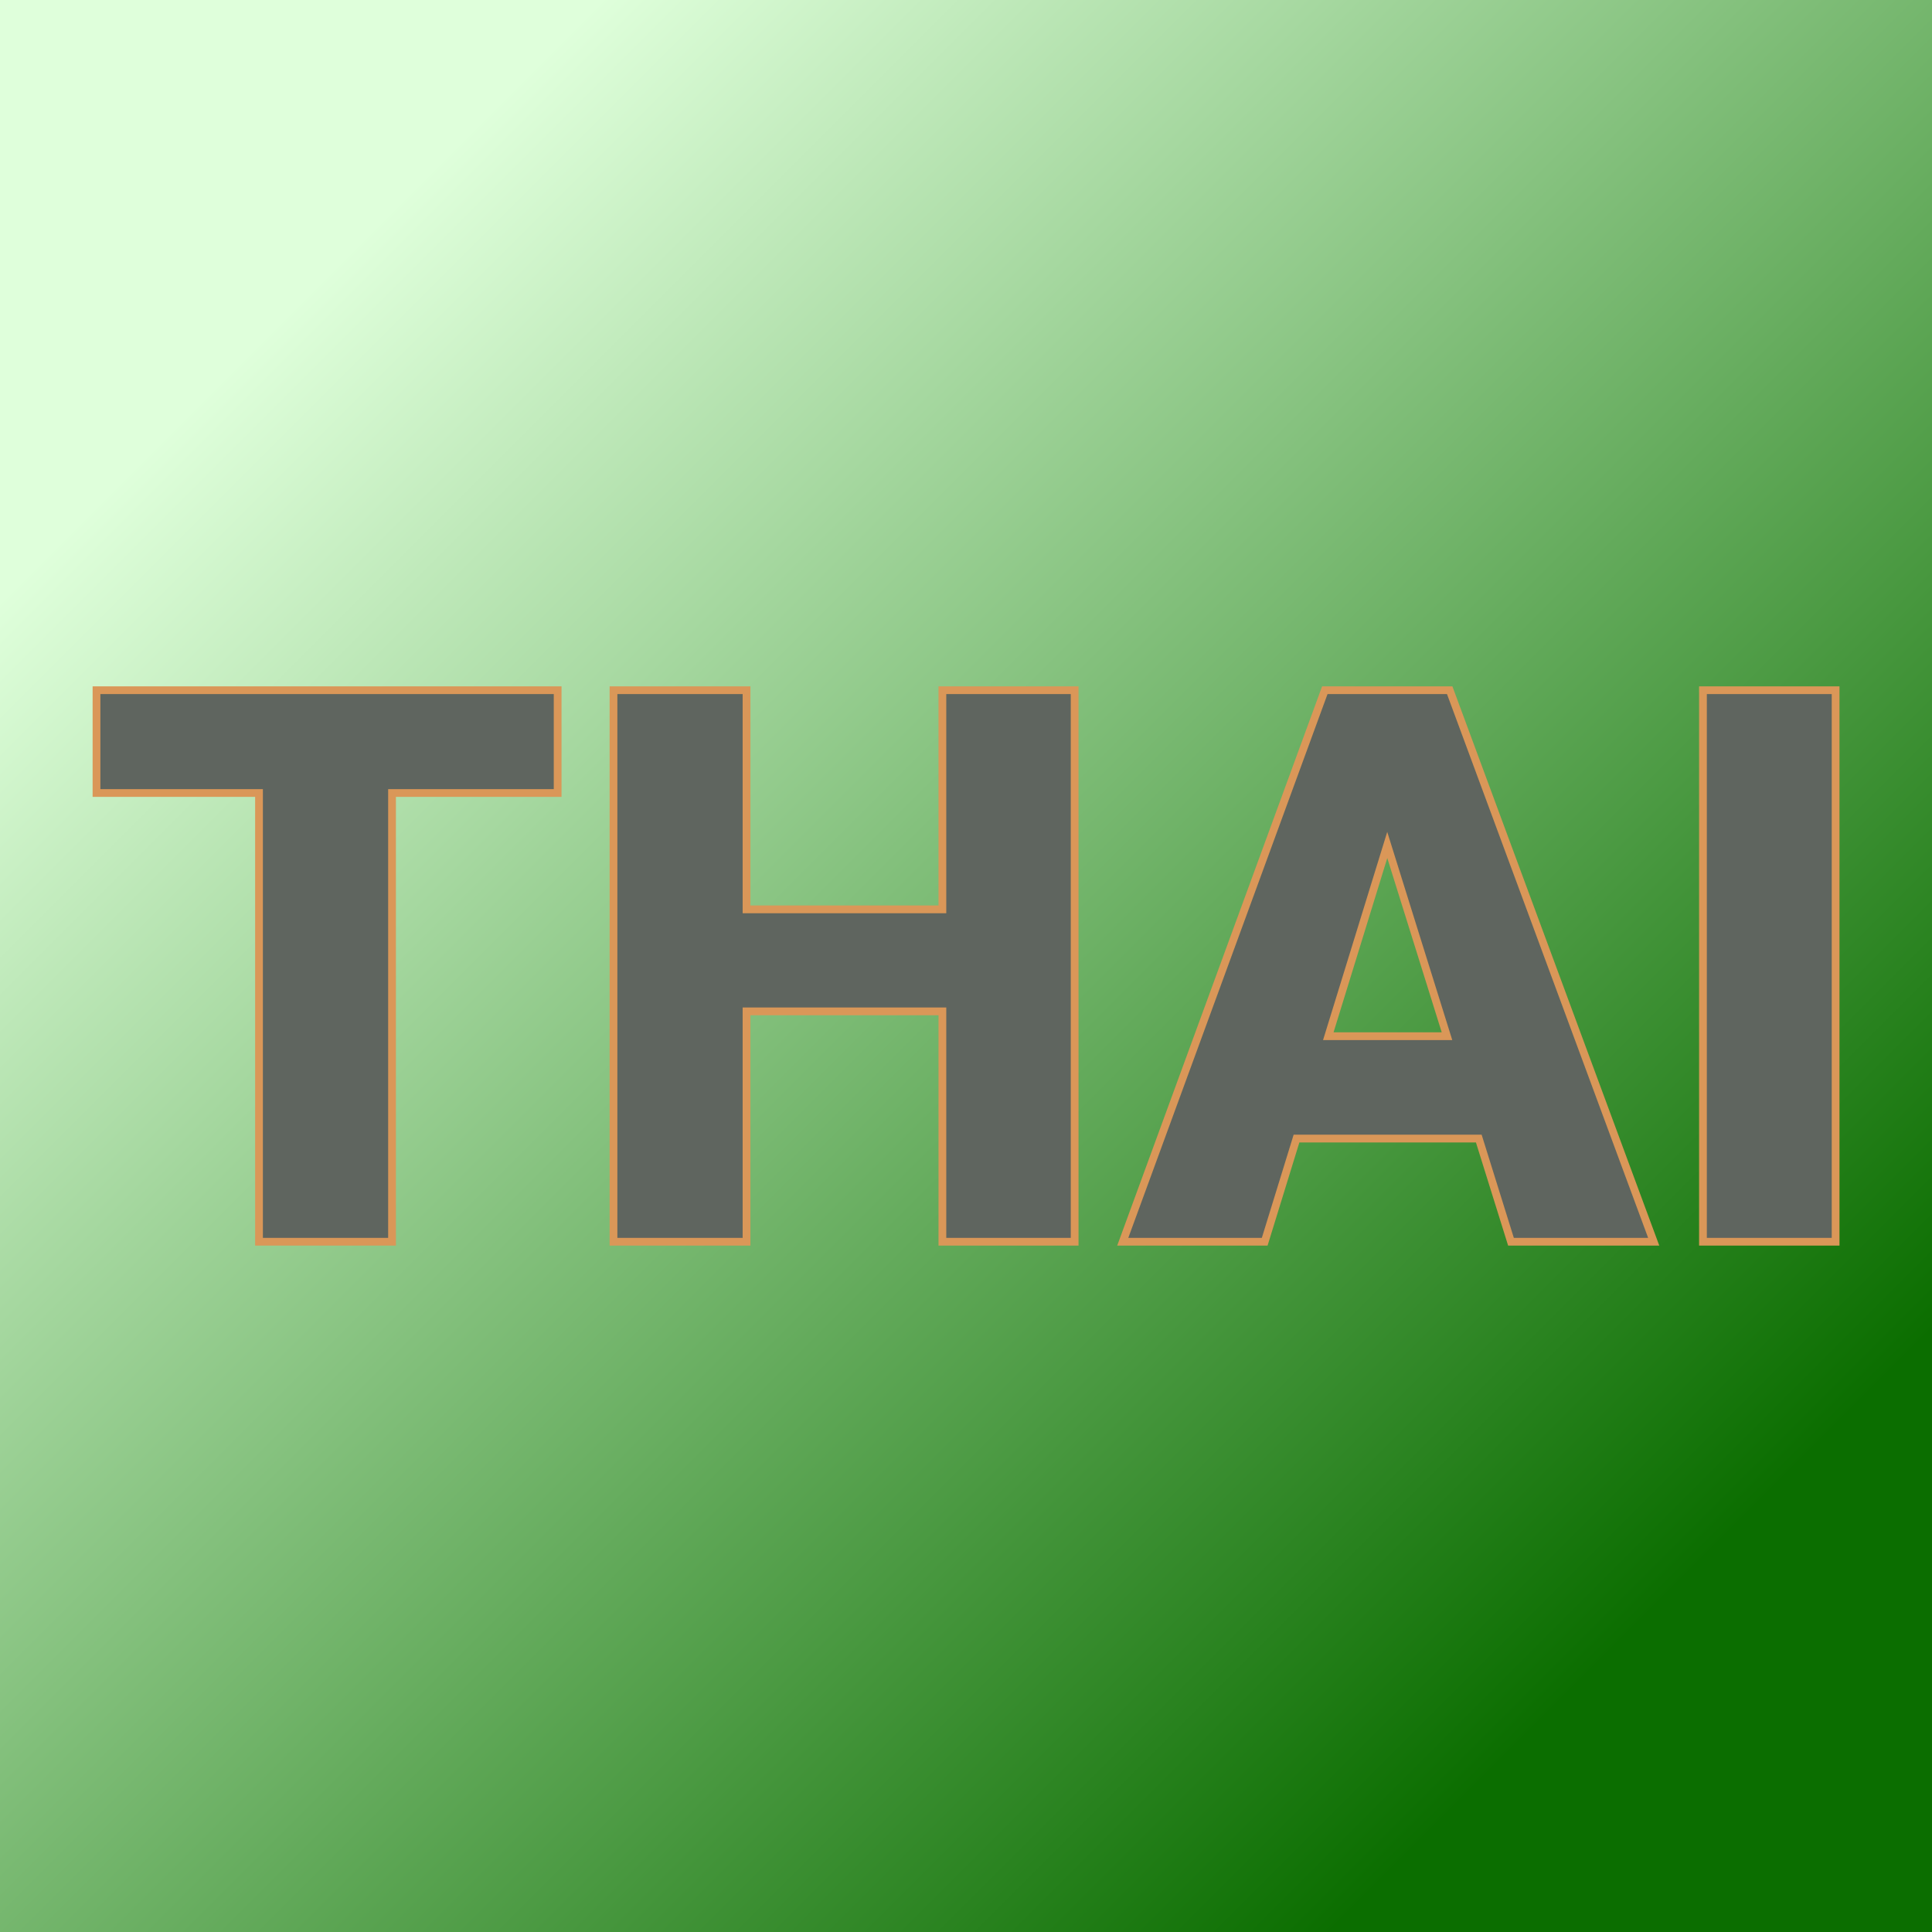 <svg xmlns="http://www.w3.org/2000/svg" version="1.1" xmlns:xlink="http://www.w3.org/1999/xlink" viewBox="0 0 200 200"><rect x="0" y="0" width="200" height="200" fill="#333333" stroke="none"/><rect width="200" height="200" fill="url('#gradient')"></rect><defs><linearGradient id="gradient" gradientTransform="rotate(45 0.5 0.5)"><stop offset="0%" stop-color="#dfffdb"></stop><stop offset="100%" stop-color="#0b6e00"></stop></linearGradient></defs><g><g fill="#5f655f" transform="matrix(4.015,0,0,4.015,8.584,128.545)" stroke="#da9758" stroke-width="0.2"><path d="M12.24-14.22L12.24-11.57L7.97-11.57L7.97 0L4.54 0L4.54-11.57L0.35-11.57L0.35-14.22L12.24-14.22ZM25.57-14.22L25.57 0L22.16 0L22.16-5.94L17.11-5.94L17.11 0L13.68 0L13.68-14.22L17.11-14.22L17.11-8.57L22.16-8.57L22.16-14.22L25.57-14.22ZM36.82 0L35.99-2.66L31.29-2.66L30.47 0L26.81 0L32.02-14.22L35.24-14.22L40.50 0L36.82 0ZM33.63-10.23L32.11-5.30L35.17-5.30L33.63-10.23ZM45.19-14.22L45.19 0L41.77 0L41.77-14.22L45.19-14.22Z"></path></g></g></svg>